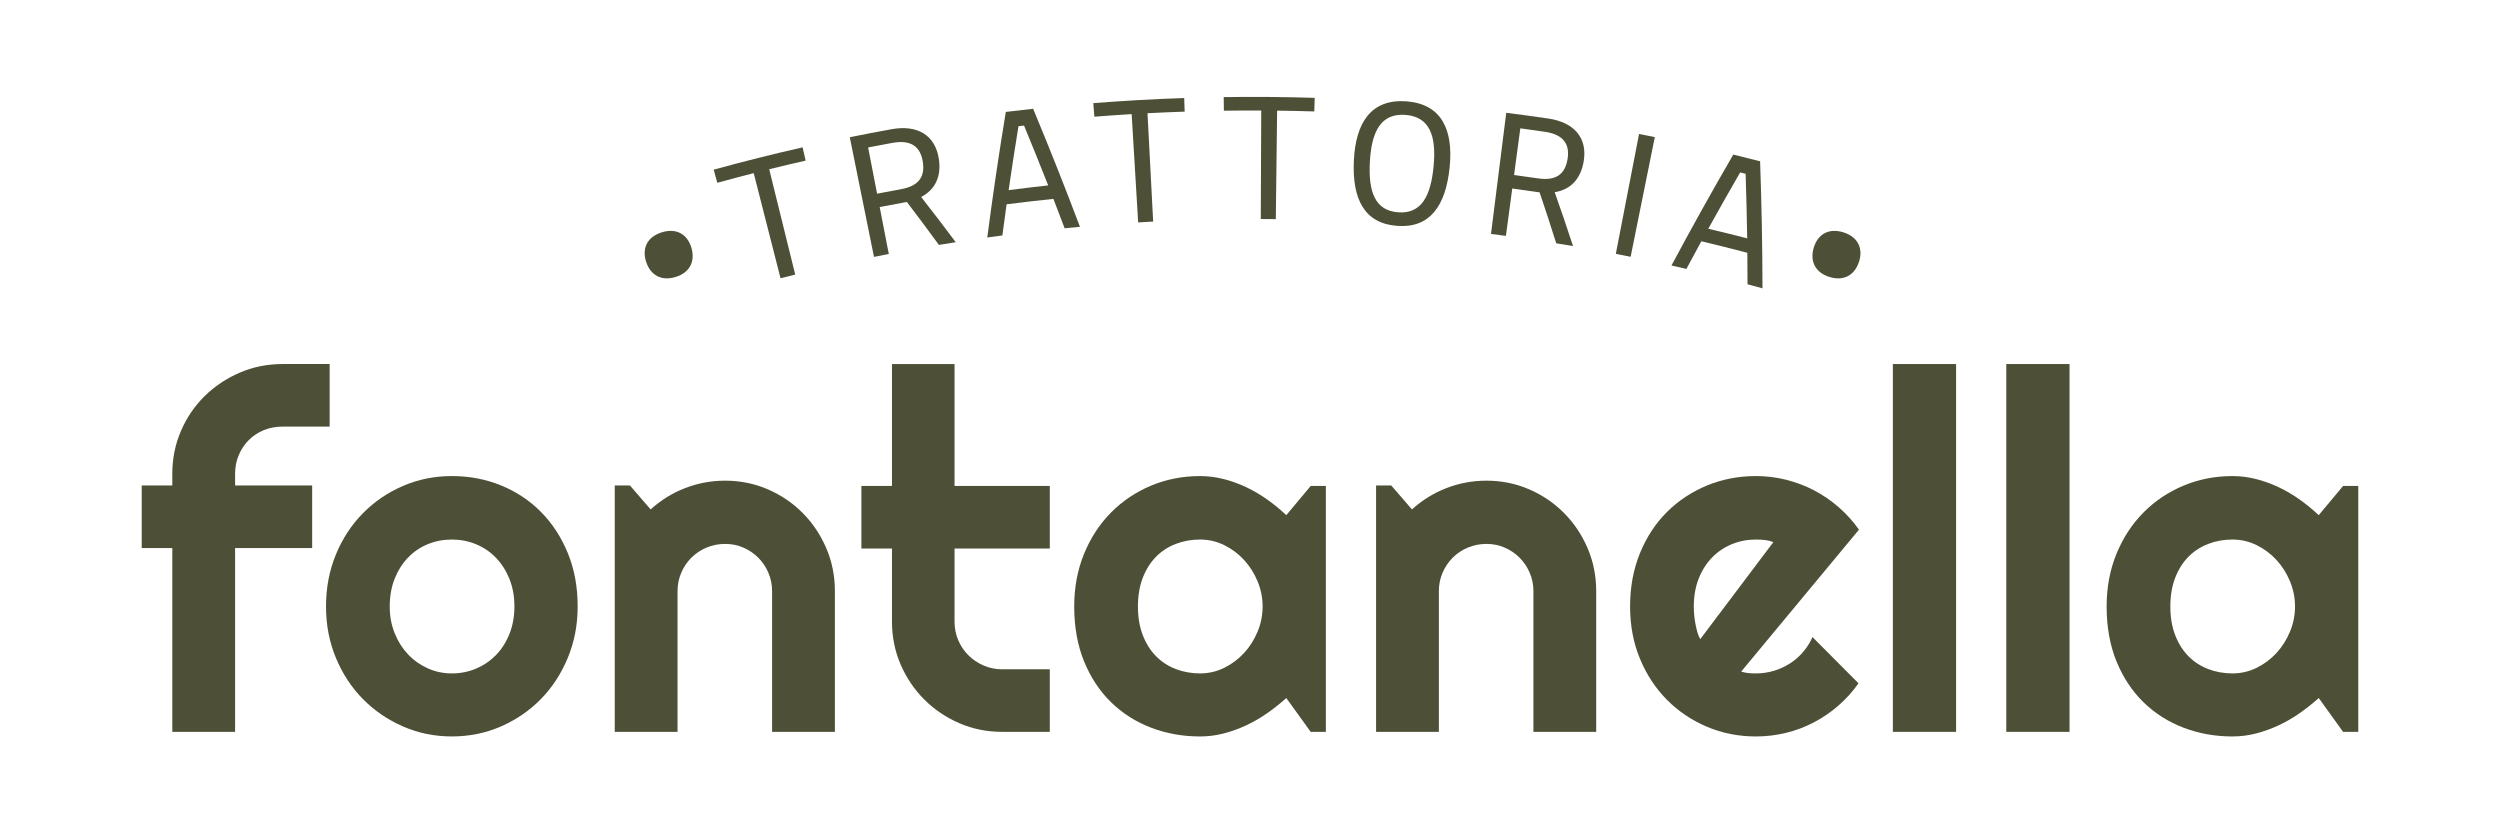<svg xmlns="http://www.w3.org/2000/svg" xmlns:xlink="http://www.w3.org/1999/xlink" id="Livello_1" x="0px" y="0px" width="360px" height="120px" viewBox="0 0 360 120" xml:space="preserve"><g>	<g>		<path fill="#4D5036" d="M93.044,37.705c-0.631-1.933,0.153-3.594,2.253-4.25c2.1-0.653,3.686,0.269,4.264,2.218   c0.579,1.952-0.218,3.573-2.262,4.208C95.256,40.52,93.676,39.64,93.044,37.705z"></path>		<path fill="#4D5036" d="M108.533,24.931c-1.751,0.446-3.499,0.91-5.244,1.39c-0.173-0.629-0.347-1.259-0.52-1.889   c4.25-1.17,8.52-2.241,12.807-3.215c0.145,0.637,0.289,1.274,0.434,1.911c-1.75,0.397-3.498,0.812-5.243,1.242   c1.248,5.056,2.495,10.113,3.743,15.169c-0.705,0.174-1.41,0.351-2.114,0.531C111.108,35.023,109.821,29.977,108.533,24.931z"></path>		<path fill="#4D5036" d="M135.203,35.27c-1.511-2.075-3.048-4.137-4.614-6.187c-0.094,0.017-0.189,0.034-0.284,0.051   c-1.211,0.219-2.421,0.445-3.63,0.68c0.437,2.252,0.874,4.504,1.311,6.756c-0.711,0.138-1.422,0.279-2.132,0.423   c-1.163-5.745-2.324-11.489-3.486-17.234c2.009-0.407,4.021-0.792,6.037-1.156c3.648-0.656,6.246,0.803,6.785,4.249   c0.396,2.507-0.497,4.449-2.545,5.513c1.691,2.156,3.351,4.327,4.979,6.512C136.814,35.005,136.009,35.136,135.203,35.27z    M132.873,23.231c-0.338-2.029-1.593-3.154-4.334-2.661c-1.178,0.213-2.355,0.434-3.531,0.663   c0.431,2.219,0.861,4.438,1.292,6.658c1.149-0.223,2.298-0.439,3.448-0.647C132.419,26.763,133.224,25.34,132.873,23.231z"></path>		<path fill="#4D5036" d="M151.69,28.64c-2.249,0.232-4.496,0.492-6.74,0.778c-0.209,1.496-0.413,2.991-0.61,4.487   c-0.725,0.096-1.45,0.195-2.173,0.296c0.786-6.028,1.675-12.058,2.669-18.084c1.311-0.16,2.622-0.312,3.934-0.454   c2.349,5.64,4.597,11.307,6.742,16.998c-0.736,0.066-1.471,0.137-2.206,0.209C152.773,31.458,152.235,30.048,151.69,28.64z    M150.939,26.698c-1.133-2.878-2.292-5.75-3.477-8.615c-0.268,0.031-0.535,0.062-0.802,0.093   c-0.499,3.067-0.973,6.136-1.418,9.205C147.139,27.134,149.038,26.906,150.939,26.698z"></path>		<path fill="#4D5036" d="M162.958,16.433c-1.79,0.107-3.58,0.231-5.369,0.373c-0.051-0.651-0.103-1.302-0.153-1.954   c4.358-0.343,8.723-0.587,13.09-0.734c0.022,0.653,0.044,1.305,0.066,1.958c-1.784,0.06-3.567,0.136-5.35,0.229   c0.271,5.201,0.542,10.402,0.814,15.603c-0.721,0.037-1.441,0.078-2.161,0.121C163.582,26.83,163.27,21.631,162.958,16.433z"></path>		<path fill="#4D5036" d="M181.619,15.914c-1.792-0.008-3.586,0.001-5.379,0.027c-0.009-0.653-0.018-1.307-0.027-1.959   c4.368-0.062,8.737-0.026,13.106,0.107c-0.02,0.653-0.041,1.306-0.061,1.958c-1.783-0.054-3.566-0.092-5.352-0.114   c-0.062,5.208-0.127,10.415-0.189,15.623c-0.723-0.009-1.443-0.015-2.166-0.018C181.574,26.329,181.598,21.121,181.619,15.914z"></path>		<path fill="#4D5036" d="M208.744,24.14c-0.568,5.505-2.846,8.752-7.57,8.384c-4.729-0.35-6.486-3.903-6.217-9.431   c0.268-5.461,2.502-8.877,7.578-8.502C207.609,14.987,209.305,18.702,208.744,24.14z M206.441,23.918   c0.402-4.297-0.527-7.1-4.055-7.374c-3.527-0.262-4.869,2.368-5.119,6.677c-0.254,4.367,0.715,7.101,4.055,7.349   C204.66,30.829,206.031,28.274,206.441,23.918z"></path>		<path fill="#4D5036" d="M224.098,35.034c-0.77-2.448-1.568-4.893-2.395-7.334c-0.096-0.014-0.191-0.028-0.287-0.042   c-1.215-0.179-2.432-0.35-3.65-0.513c-0.305,2.274-0.609,4.548-0.914,6.822c-0.715-0.096-1.432-0.189-2.148-0.279   c0.732-5.815,1.463-11.631,2.195-17.446c2.027,0.255,4.055,0.532,6.076,0.83c3.664,0.541,5.662,2.753,5.072,6.191   c-0.424,2.502-1.891,4.058-4.17,4.413c0.914,2.583,1.795,5.17,2.641,7.76C225.711,35.298,224.904,35.164,224.098,35.034z    M225.732,22.882c0.326-2.031-0.504-3.498-3.256-3.904c-1.182-0.173-2.365-0.339-3.551-0.498c-0.301,2.241-0.6,4.481-0.9,6.722   c1.158,0.155,2.314,0.317,3.469,0.486C224.174,26.084,225.391,24.992,225.732,22.882z"></path>		<path fill="#4D5036" d="M236.023,19.294c0.756,0.146,1.512,0.296,2.27,0.449c-1.162,5.745-2.322,11.49-3.482,17.235   c-0.711-0.144-1.422-0.284-2.133-0.422C233.793,30.803,234.908,25.048,236.023,19.294z"></path>		<path fill="#4D5036" d="M251.617,36.404c-2.201-0.581-4.41-1.135-6.621-1.661c-0.725,1.325-1.443,2.652-2.156,3.982   c-0.717-0.167-1.432-0.331-2.148-0.492c2.867-5.362,5.836-10.688,8.9-15.974c1.289,0.314,2.576,0.637,3.863,0.969   c0.217,6.109,0.332,12.208,0.344,18.292c-0.719-0.199-1.438-0.395-2.156-0.588C251.641,39.424,251.633,37.915,251.617,36.404z    M251.596,34.321c-0.049-3.094-0.125-6.191-0.227-9.291c-0.262-0.066-0.525-0.132-0.789-0.198   c-1.555,2.693-3.084,5.396-4.59,8.109C247.863,33.382,249.732,33.842,251.596,34.321z"></path>		<path fill="#4D5036" d="M261.176,35.673c0.578-1.949,2.166-2.872,4.266-2.218c2.1,0.656,2.885,2.317,2.252,4.25   c-0.633,1.935-2.211,2.815-4.256,2.177C261.395,39.246,260.598,37.625,261.176,35.673z"></path>	</g>	<g>		<path fill="#4D5036" d="M33.854,105.387h-9.042V78.919h-4.406v-9.01h4.406v-1.688c0-2.186,0.414-4.239,1.243-6.161   c0.828-1.921,1.964-3.594,3.411-5.018c1.446-1.424,3.13-2.55,5.051-3.379c1.921-0.827,3.976-1.242,6.162-1.242h6.79v9.01h-6.79   c-0.973,0-1.873,0.171-2.7,0.513c-0.828,0.343-1.546,0.818-2.153,1.425c-0.608,0.608-1.088,1.325-1.441,2.153   c-0.354,0.828-0.531,1.729-0.531,2.699v1.688h11.098v9.01H33.854V105.387z"></path>		<path fill="#4D5036" d="M83.184,87.333c0,2.649-0.476,5.117-1.424,7.403c-0.95,2.286-2.242,4.265-3.875,5.93   c-1.636,1.668-3.55,2.98-5.748,3.941s-4.554,1.441-7.071,1.441c-2.497,0-4.842-0.48-7.039-1.441   c-2.198-0.961-4.12-2.273-5.763-3.941c-1.646-1.665-2.943-3.644-3.894-5.93c-0.949-2.286-1.423-4.754-1.423-7.403   c0-2.693,0.474-5.188,1.423-7.485c0.95-2.297,2.247-4.279,3.894-5.946c1.644-1.667,3.565-2.975,5.763-3.924   c2.197-0.951,4.542-1.425,7.039-1.425c2.517,0,4.874,0.446,7.071,1.341s4.112,2.165,5.748,3.809   c1.633,1.646,2.925,3.623,3.875,5.93C82.708,81.939,83.184,84.507,83.184,87.333z M74.075,87.333c0-1.457-0.238-2.776-0.712-3.958   c-0.475-1.181-1.122-2.197-1.938-3.048c-0.818-0.849-1.773-1.501-2.866-1.952c-1.093-0.453-2.258-0.682-3.494-0.682   c-1.238,0-2.402,0.229-3.495,0.682c-1.093,0.451-2.042,1.104-2.849,1.952c-0.807,0.851-1.44,1.867-1.904,3.048   c-0.465,1.182-0.696,2.501-0.696,3.958c0,1.369,0.231,2.639,0.696,3.811c0.463,1.169,1.097,2.186,1.904,3.046   c0.806,0.863,1.756,1.541,2.849,2.037c1.093,0.498,2.257,0.745,3.495,0.745c1.236,0,2.4-0.23,3.494-0.695   c1.093-0.462,2.048-1.115,2.866-1.955c0.816-0.836,1.463-1.854,1.938-3.047C73.837,90.083,74.075,88.77,74.075,87.333z"></path>		<path fill="#4D5036" d="M97.567,105.387h-9.043V69.909h2.187l2.981,3.446c1.458-1.324,3.107-2.347,4.952-3.064   c1.844-0.716,3.771-1.075,5.78-1.075c2.164,0,4.207,0.412,6.127,1.241c1.921,0.828,3.6,1.967,5.035,3.412   c1.435,1.447,2.566,3.136,3.396,5.067c0.828,1.932,1.242,3.992,1.242,6.178v20.272h-9.043V85.114c0-0.928-0.177-1.804-0.531-2.633   c-0.353-0.829-0.839-1.551-1.457-2.17c-0.619-0.618-1.337-1.104-2.154-1.458c-0.816-0.354-1.689-0.529-2.616-0.529   c-0.949,0-1.844,0.176-2.683,0.529c-0.84,0.354-1.568,0.84-2.186,1.458c-0.619,0.619-1.105,1.341-1.457,2.17   c-0.354,0.829-0.53,1.705-0.53,2.633V105.387z"></path>		<path fill="#4D5036" d="M144.313,105.387c-2.187,0-4.239-0.415-6.161-1.242c-1.921-0.829-3.606-1.965-5.051-3.412   c-1.448-1.446-2.584-3.13-3.413-5.052c-0.827-1.922-1.242-3.975-1.242-6.16V78.986h-4.406v-9.009h4.406V52.421h9.009v17.557   h13.714v9.009h-13.714v10.534c0,0.948,0.177,1.838,0.531,2.666c0.352,0.827,0.838,1.552,1.457,2.169   c0.618,0.62,1.347,1.109,2.187,1.474c0.838,0.366,1.733,0.548,2.683,0.548h6.857v9.01H144.313z"></path>		<path fill="#4D5036" d="M190.924,105.387h-2.184l-3.514-4.87c-0.859,0.772-1.77,1.498-2.73,2.169   c-0.961,0.675-1.971,1.26-3.031,1.756c-1.06,0.496-2.148,0.89-3.264,1.176c-1.114,0.287-2.247,0.432-3.394,0.432   c-2.497,0-4.842-0.422-7.039-1.259c-2.198-0.84-4.119-2.059-5.764-3.659c-1.646-1.602-2.942-3.562-3.892-5.882   c-0.95-2.317-1.425-4.956-1.425-7.916c0-2.76,0.475-5.294,1.425-7.602c0.949-2.307,2.246-4.29,3.892-5.944   c1.645-1.658,3.566-2.943,5.764-3.86c2.197-0.915,4.542-1.374,7.039-1.374c1.147,0,2.285,0.144,3.412,0.431   c1.125,0.287,2.219,0.684,3.279,1.191c1.061,0.509,2.071,1.105,3.032,1.79s1.861,1.424,2.697,2.219l3.514-4.206h2.184V105.387z    M181.816,87.333c0-1.236-0.236-2.435-0.711-3.593c-0.477-1.16-1.121-2.188-1.938-3.081c-0.818-0.895-1.772-1.612-2.866-2.154   c-1.092-0.539-2.258-0.812-3.494-0.812c-1.238,0-2.401,0.211-3.495,0.631c-1.093,0.42-2.042,1.038-2.849,1.854   c-0.807,0.817-1.44,1.827-1.905,3.03c-0.463,1.205-0.695,2.58-0.695,4.124c0,1.546,0.232,2.921,0.695,4.123   c0.465,1.204,1.098,2.216,1.905,3.03c0.807,0.82,1.755,1.438,2.849,1.857c1.094,0.42,2.257,0.628,3.495,0.628   c1.235,0,2.401-0.27,3.494-0.811c1.094-0.541,2.048-1.26,2.866-2.153c0.817-0.895,1.462-1.921,1.938-3.08   C181.58,89.768,181.816,88.57,181.816,87.333z"></path>		<path fill="#4D5036" d="M207.199,105.387h-9.043V69.909h2.186l2.982,3.446c1.457-1.324,3.107-2.347,4.951-3.064   c1.846-0.716,3.77-1.075,5.781-1.075c2.164,0,4.207,0.412,6.127,1.241c1.922,0.828,3.598,1.967,5.033,3.412   c1.438,1.447,2.57,3.136,3.398,5.067c0.824,1.932,1.24,3.992,1.24,6.178v20.272h-9.041V85.114c0-0.928-0.18-1.804-0.533-2.633   c-0.352-0.829-0.84-1.551-1.457-2.17c-0.617-0.618-1.334-1.104-2.152-1.458c-0.816-0.354-1.689-0.529-2.615-0.529   c-0.949,0-1.844,0.176-2.684,0.529c-0.842,0.354-1.568,0.84-2.186,1.458c-0.619,0.619-1.105,1.341-1.459,2.17   s-0.529,1.705-0.529,2.633V105.387z"></path>		<path fill="#4D5036" d="M250.732,96.708c0.352,0.11,0.707,0.182,1.057,0.216c0.355,0.033,0.711,0.048,1.064,0.048   c0.879,0,1.73-0.121,2.549-0.364c0.816-0.242,1.586-0.589,2.303-1.043c0.717-0.451,1.357-1.004,1.92-1.655   c0.562-0.652,1.021-1.376,1.375-2.17l6.625,6.657c-0.84,1.193-1.805,2.264-2.9,3.213c-1.092,0.951-2.271,1.756-3.541,2.418   c-1.271,0.663-2.605,1.166-4.01,1.507c-1.402,0.342-2.842,0.515-4.32,0.515c-2.498,0-4.842-0.465-7.041-1.392   c-2.197-0.928-4.119-2.219-5.764-3.877c-1.645-1.655-2.943-3.627-3.891-5.912c-0.949-2.283-1.426-4.796-1.426-7.535   c0-2.804,0.477-5.366,1.426-7.686c0.947-2.317,2.246-4.292,3.891-5.928c1.645-1.634,3.566-2.902,5.764-3.811   c2.199-0.904,4.543-1.356,7.041-1.356c1.479,0,2.924,0.177,4.338,0.53c1.412,0.354,2.754,0.859,4.025,1.522   c1.27,0.663,2.455,1.473,3.559,2.436c1.105,0.96,2.076,2.036,2.916,3.229L250.732,96.708z M255.369,78.059   c-0.42-0.154-0.836-0.253-1.244-0.299c-0.408-0.043-0.83-0.066-1.271-0.066c-1.236,0-2.402,0.229-3.496,0.682   c-1.092,0.451-2.045,1.098-2.85,1.937c-0.807,0.84-1.441,1.85-1.904,3.03c-0.463,1.182-0.695,2.512-0.695,3.991   c0,0.331,0.016,0.707,0.049,1.127c0.033,0.419,0.09,0.845,0.168,1.276c0.078,0.429,0.17,0.843,0.279,1.241   c0.111,0.396,0.254,0.75,0.432,1.059L255.369,78.059z"></path>		<path fill="#4D5036" d="M281.678,105.387h-9.107V52.421h9.107V105.387z"></path>		<path fill="#4D5036" d="M298.014,105.387h-9.109V52.421h9.109V105.387z"></path>		<path fill="#4D5036" d="M339.594,105.387h-2.189l-3.508-4.87c-0.861,0.772-1.773,1.498-2.732,2.169   c-0.963,0.675-1.973,1.26-3.033,1.756c-1.057,0.496-2.146,0.89-3.264,1.176c-1.111,0.287-2.246,0.432-3.395,0.432   c-2.494,0-4.84-0.422-7.037-1.259c-2.197-0.84-4.117-2.059-5.764-3.659c-1.645-1.602-2.941-3.562-3.893-5.882   c-0.947-2.317-1.424-4.956-1.424-7.916c0-2.76,0.477-5.294,1.424-7.602c0.951-2.307,2.248-4.29,3.893-5.944   c1.646-1.658,3.566-2.943,5.764-3.86c2.197-0.915,4.543-1.374,7.037-1.374c1.148,0,2.285,0.144,3.412,0.431   c1.125,0.287,2.221,0.684,3.281,1.191c1.059,0.509,2.068,1.105,3.031,1.79c0.959,0.685,1.859,1.424,2.699,2.219l3.508-4.206h2.189   V105.387z M330.484,87.333c0-1.236-0.236-2.435-0.713-3.593c-0.475-1.16-1.123-2.188-1.936-3.081   c-0.818-0.895-1.773-1.612-2.867-2.154c-1.094-0.539-2.258-0.812-3.496-0.812s-2.4,0.211-3.492,0.631s-2.043,1.038-2.85,1.854   c-0.805,0.817-1.441,1.827-1.904,3.03c-0.465,1.205-0.695,2.58-0.695,4.124c0,1.546,0.23,2.921,0.695,4.123   c0.463,1.204,1.1,2.216,1.904,3.03c0.807,0.82,1.758,1.438,2.85,1.857s2.254,0.628,3.492,0.628s2.402-0.27,3.496-0.811   s2.049-1.26,2.867-2.153c0.812-0.895,1.461-1.921,1.936-3.08C330.248,89.768,330.484,88.57,330.484,87.333z"></path>	</g></g></svg>